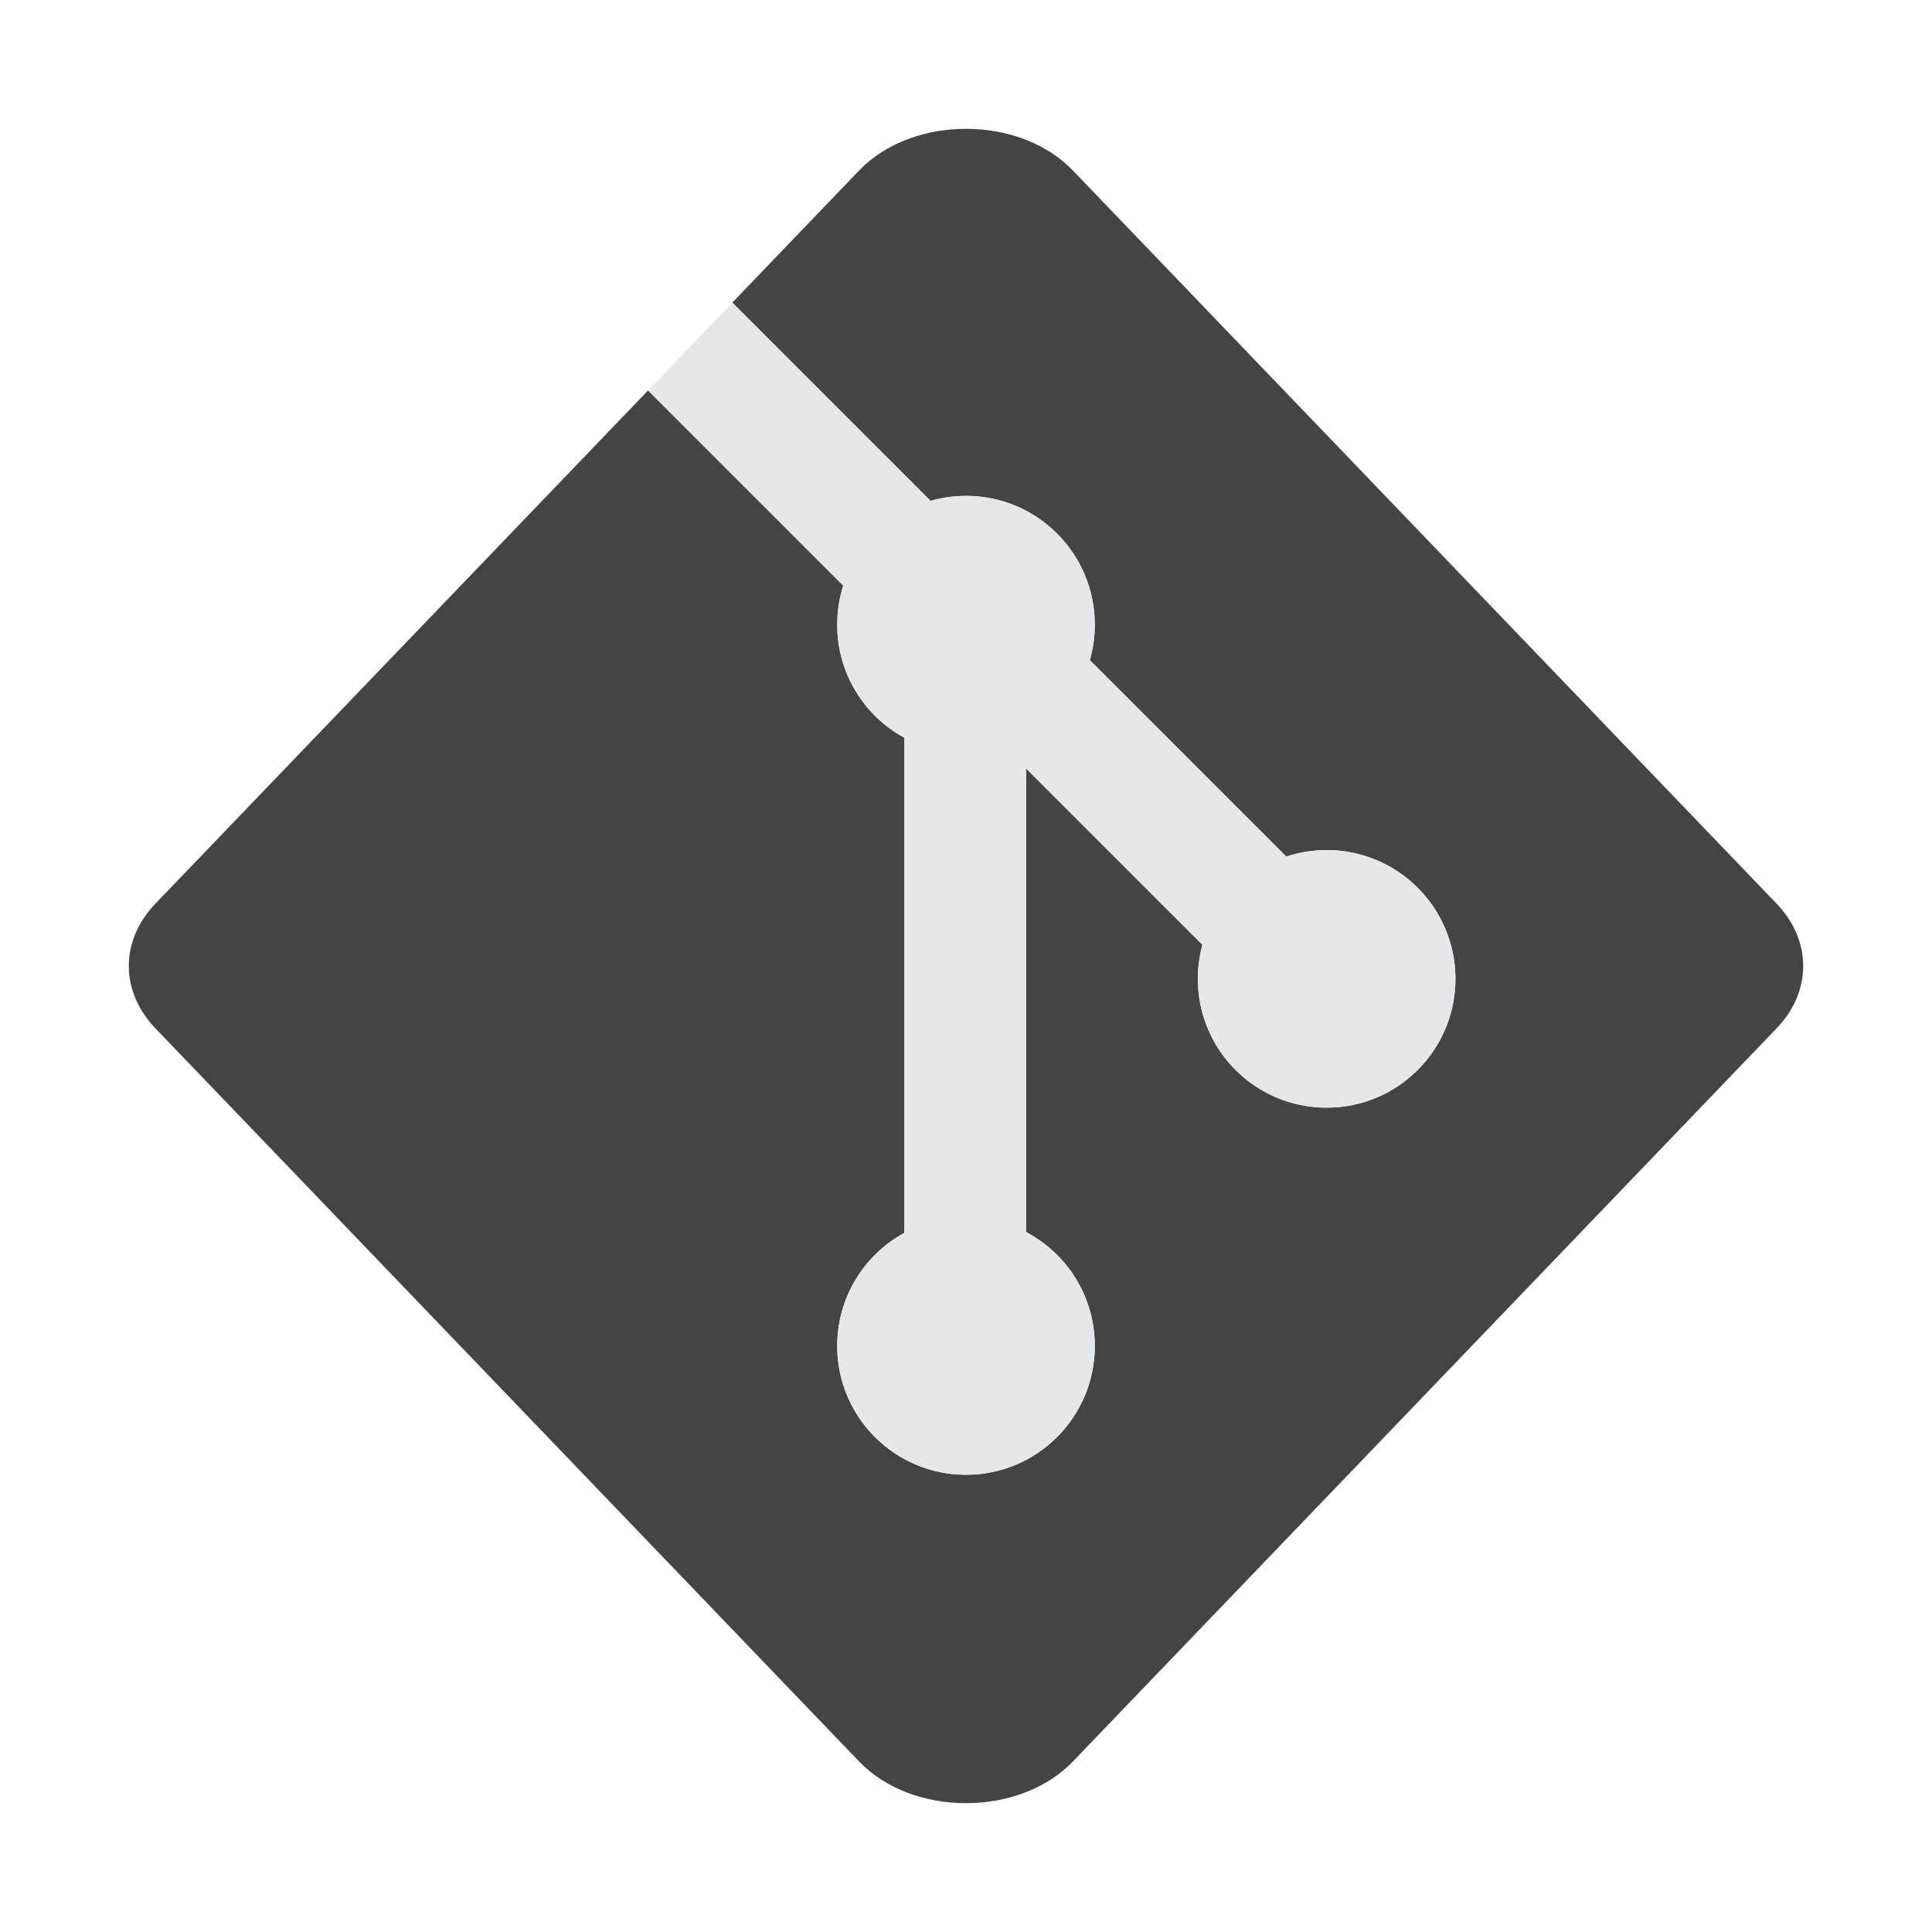 <?xml version="1.0" encoding="utf-8"?>
<!-- Generator: Adobe Illustrator 27.5.0, SVG Export Plug-In . SVG Version: 6.00 Build 0)  -->
<svg version="1.1" id="Icon" xmlns="http://www.w3.org/2000/svg" xmlns:xlink="http://www.w3.org/1999/xlink" x="0px" y="0px"
	 viewBox="0 0 300 300" style="enable-background:new 0 0 300 300;" xml:space="preserve">
<style type="text/css">
	.st0{fill:#444444;}
	.st1{fill:#E6E7E8;}
</style>
<polygon class="st0" points="346,8 353,8 353,8 353,8 353,8 346,8 346,8 346,8 "/>
<path class="st0" d="M275.86,159.69L166.61,273.51c-8.29,8.65-24.93,8.65-33.22,0L24.14,159.69c-5.52-5.74-5.52-13.64,0-19.38
	l76.49-79.68l30.31,30.31C130.33,92.85,130,94.89,130,97c0,7.58,4.21,14.17,10.43,17.56v76.88C134.21,194.83,130,201.42,130,209
	c0,11.05,8.95,20,20,20s20-8.95,20-20c0-7.68-4.32-14.35-10.68-17.69v-71.99l27.39,27.39c-0.46,1.69-0.71,3.46-0.71,5.29
	c0,11.05,8.95,20,20,20s20-8.95,20-20s-8.95-20-20-20c-2.19,0-4.3,0.35-6.27,1.01l-30.5-30.5c0.5-1.75,0.77-3.6,0.77-5.51
	c0-11.05-8.95-20-20-20c-1.91,0-3.76,0.27-5.51,0.77l-30.78-30.78l19.68-20.5c8.29-8.65,24.93-8.65,33.22,0l109.25,113.82
	C281.38,146.05,281.38,153.95,275.86,159.69z"/>
<path class="st1" d="M226,152c0,11.05-8.95,20-20,20s-20-8.95-20-20c0-1.83,0.25-3.6,0.71-5.29l-27.39-27.39v71.99
	C165.68,194.65,170,201.32,170,209c0,11.05-8.95,20-20,20s-20-8.95-20-20c0-7.58,4.21-14.17,10.43-17.56v-76.88
	C134.21,111.17,130,104.58,130,97c0-2.11,0.33-4.15,0.94-6.06l-30.31-30.31l13.08-13.64l30.78,30.78c1.75-0.5,3.6-0.77,5.51-0.77
	c11.05,0,20,8.95,20,20c0,1.91-0.27,3.76-0.77,5.51l30.5,30.5c1.97-0.66,4.08-1.01,6.27-1.01C217.05,132,226,140.95,226,152z"/>
</svg>
